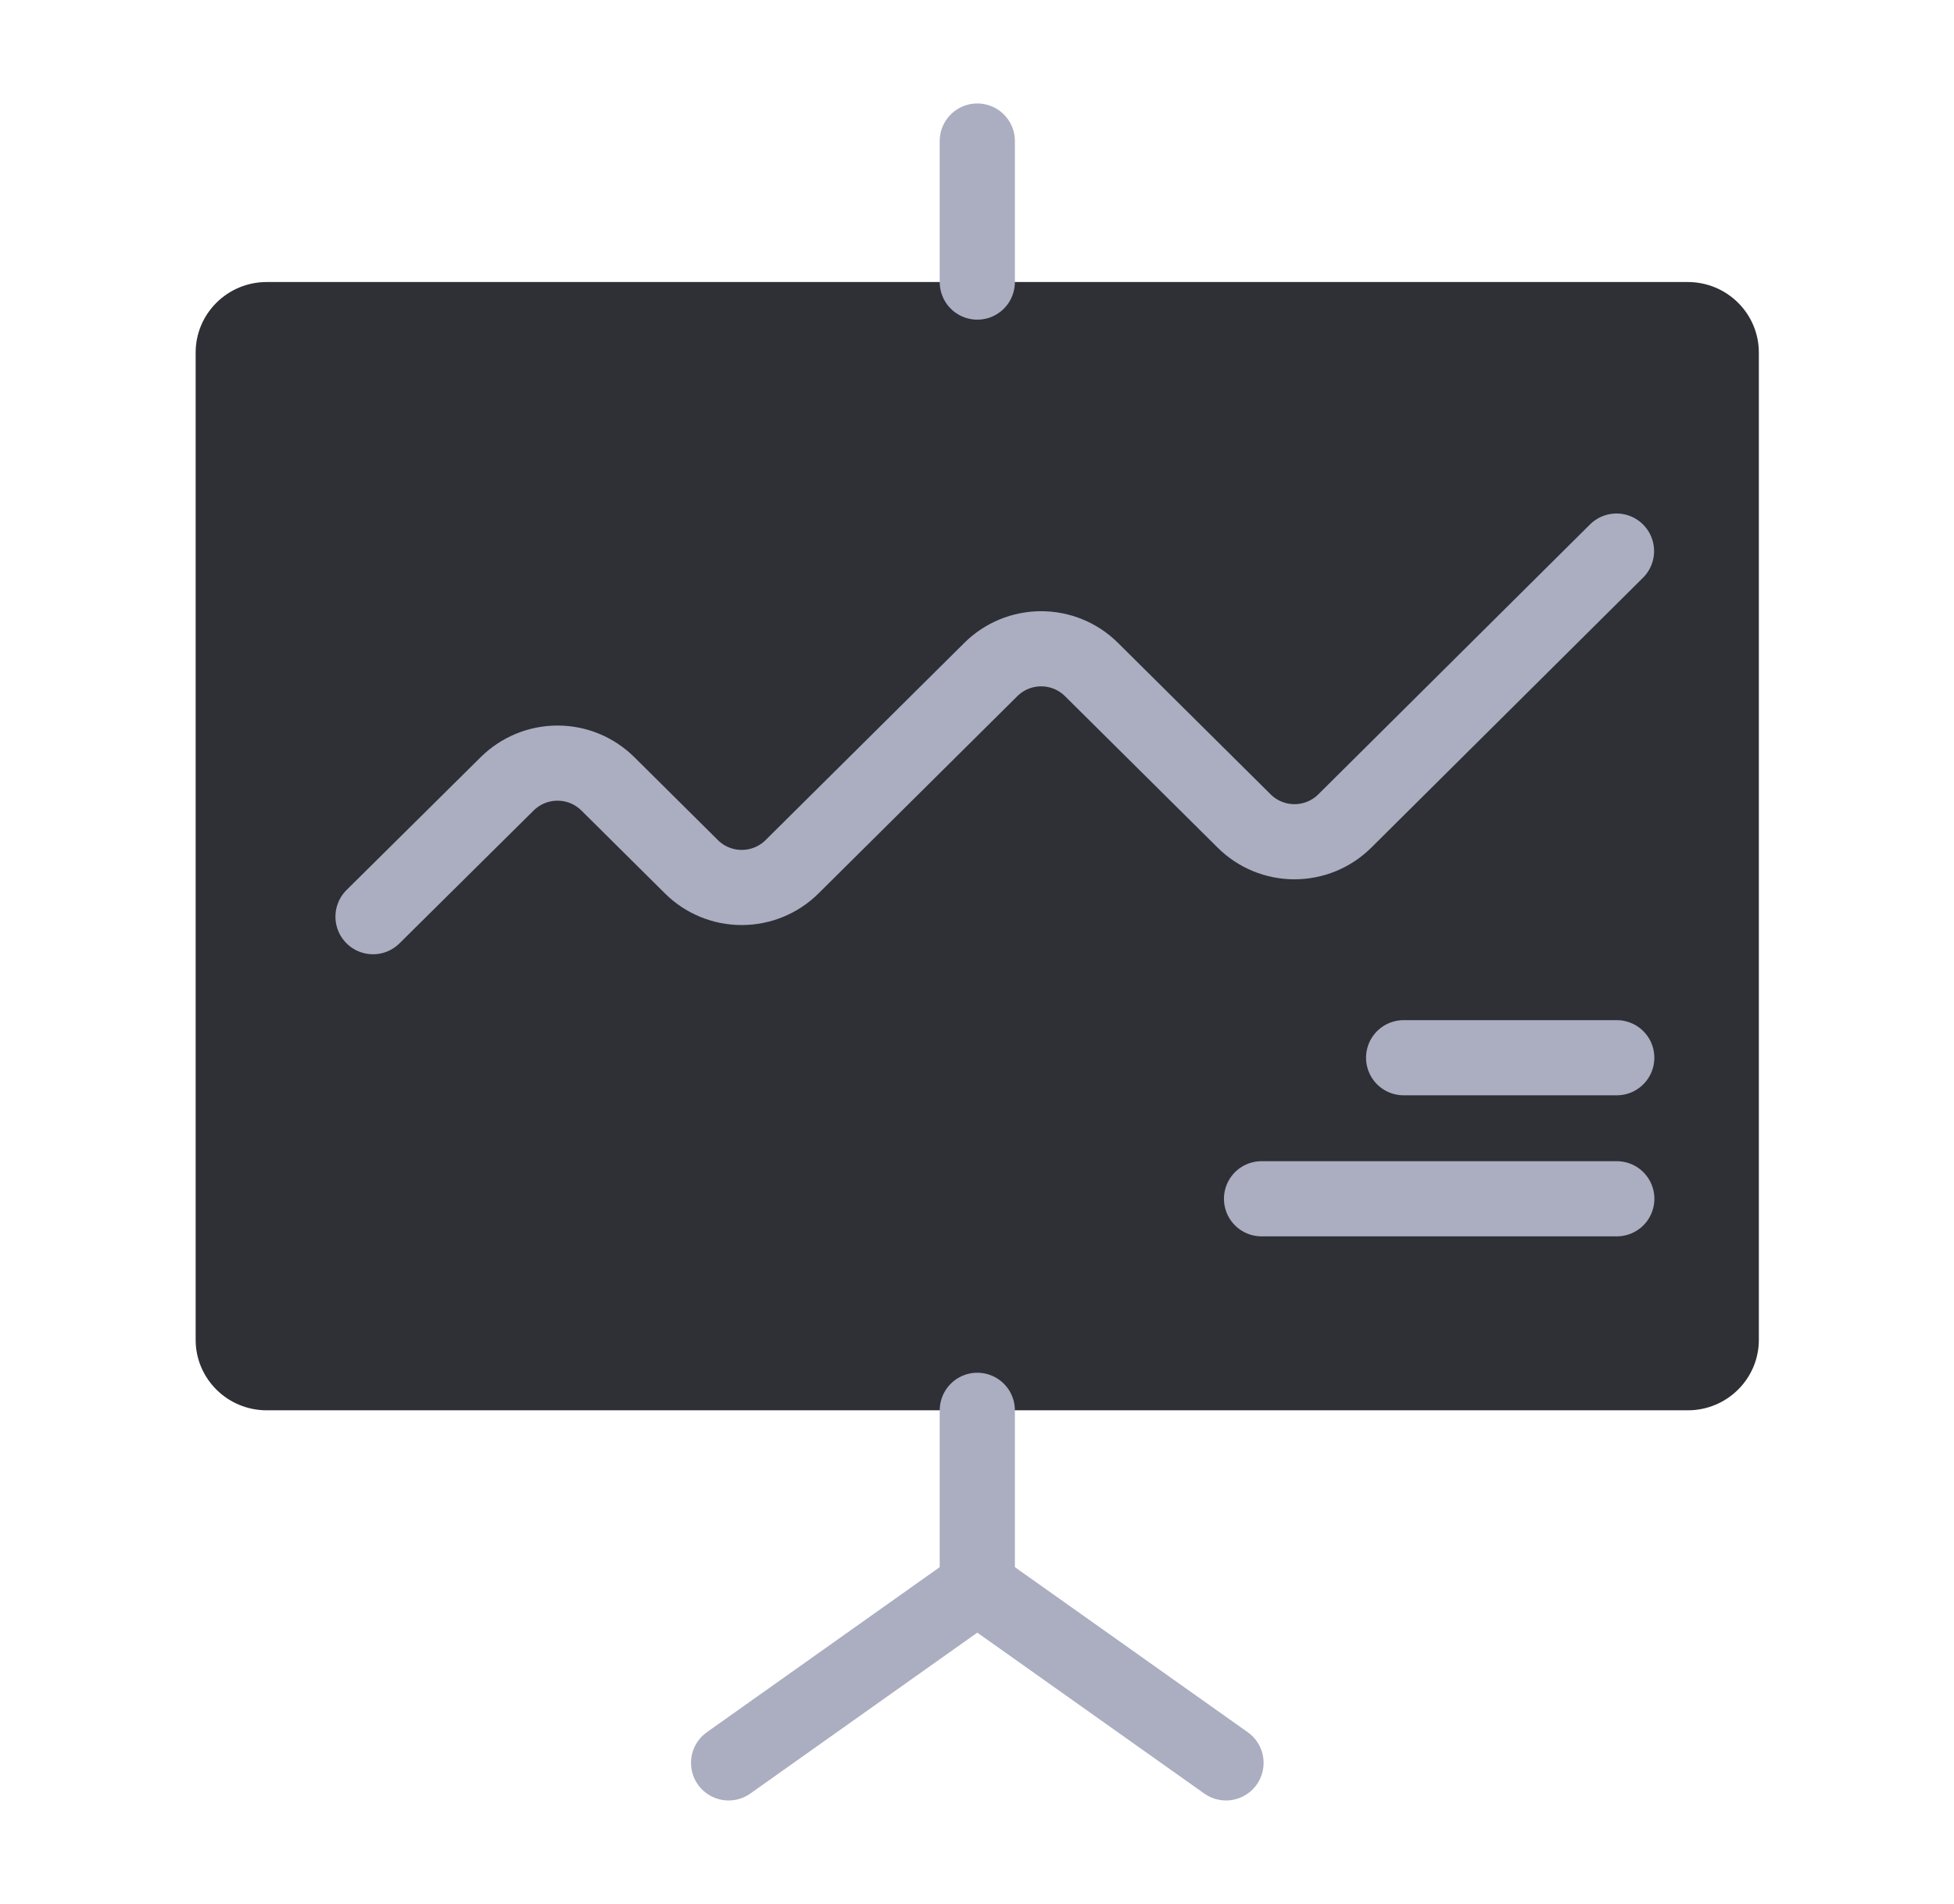 <?xml version="1.0" encoding="UTF-8"?>
<svg xmlns="http://www.w3.org/2000/svg" width="39" height="38" viewBox="0 0 39 38" fill="none">
  <path d="M33.687 5.629H5.323C4.54 5.629 3.905 6.26 3.905 7.037V26.741C3.905 27.518 4.54 28.148 5.323 28.148H33.687C34.47 28.148 35.105 27.518 35.105 26.741V7.037C35.105 6.26 34.47 5.629 33.687 5.629Z" fill="#2E3036"></path>
  <path d="M7.445 18.296L10.124 15.643C10.256 15.513 10.412 15.409 10.585 15.338C10.757 15.267 10.941 15.231 11.128 15.231C11.314 15.231 11.498 15.267 11.671 15.338C11.843 15.409 11.999 15.513 12.131 15.643L13.802 17.301C14.068 17.565 14.428 17.713 14.804 17.713C15.18 17.713 15.541 17.565 15.807 17.301L19.778 13.361C20.044 13.097 20.404 12.949 20.78 12.949C21.157 12.949 21.517 13.097 21.783 13.361L24.834 16.388C25.1 16.652 25.46 16.8 25.836 16.8C26.212 16.8 26.573 16.652 26.839 16.388L32.264 10.999" stroke="#ABADC0" stroke-width="1.5" stroke-linecap="round" stroke-linejoin="round"></path>
  <path d="M28.015 21.111H32.269" stroke="#ABADC0" stroke-width="1.5" stroke-linecap="round" stroke-linejoin="round"></path>
  <path d="M32.27 23.926H25.179" stroke="#ABADC0" stroke-width="1.5" stroke-linecap="round" stroke-linejoin="round"></path>
  <path d="M19.506 2.815V5.63" stroke="#ABADC0" stroke-width="1.5" stroke-linecap="round" stroke-linejoin="round"></path>
  <path d="M19.506 28.148V31.666" stroke="#ABADC0" stroke-width="1.5" stroke-linecap="round" stroke-linejoin="round"></path>
  <path d="M19.506 31.666L14.542 35.185" stroke="#ABADC0" stroke-width="1.5" stroke-linecap="round" stroke-linejoin="round"></path>
  <path d="M19.506 31.666L24.47 35.185" stroke="#ABADC0" stroke-width="1.5" stroke-linecap="round" stroke-linejoin="round"></path>
</svg>
